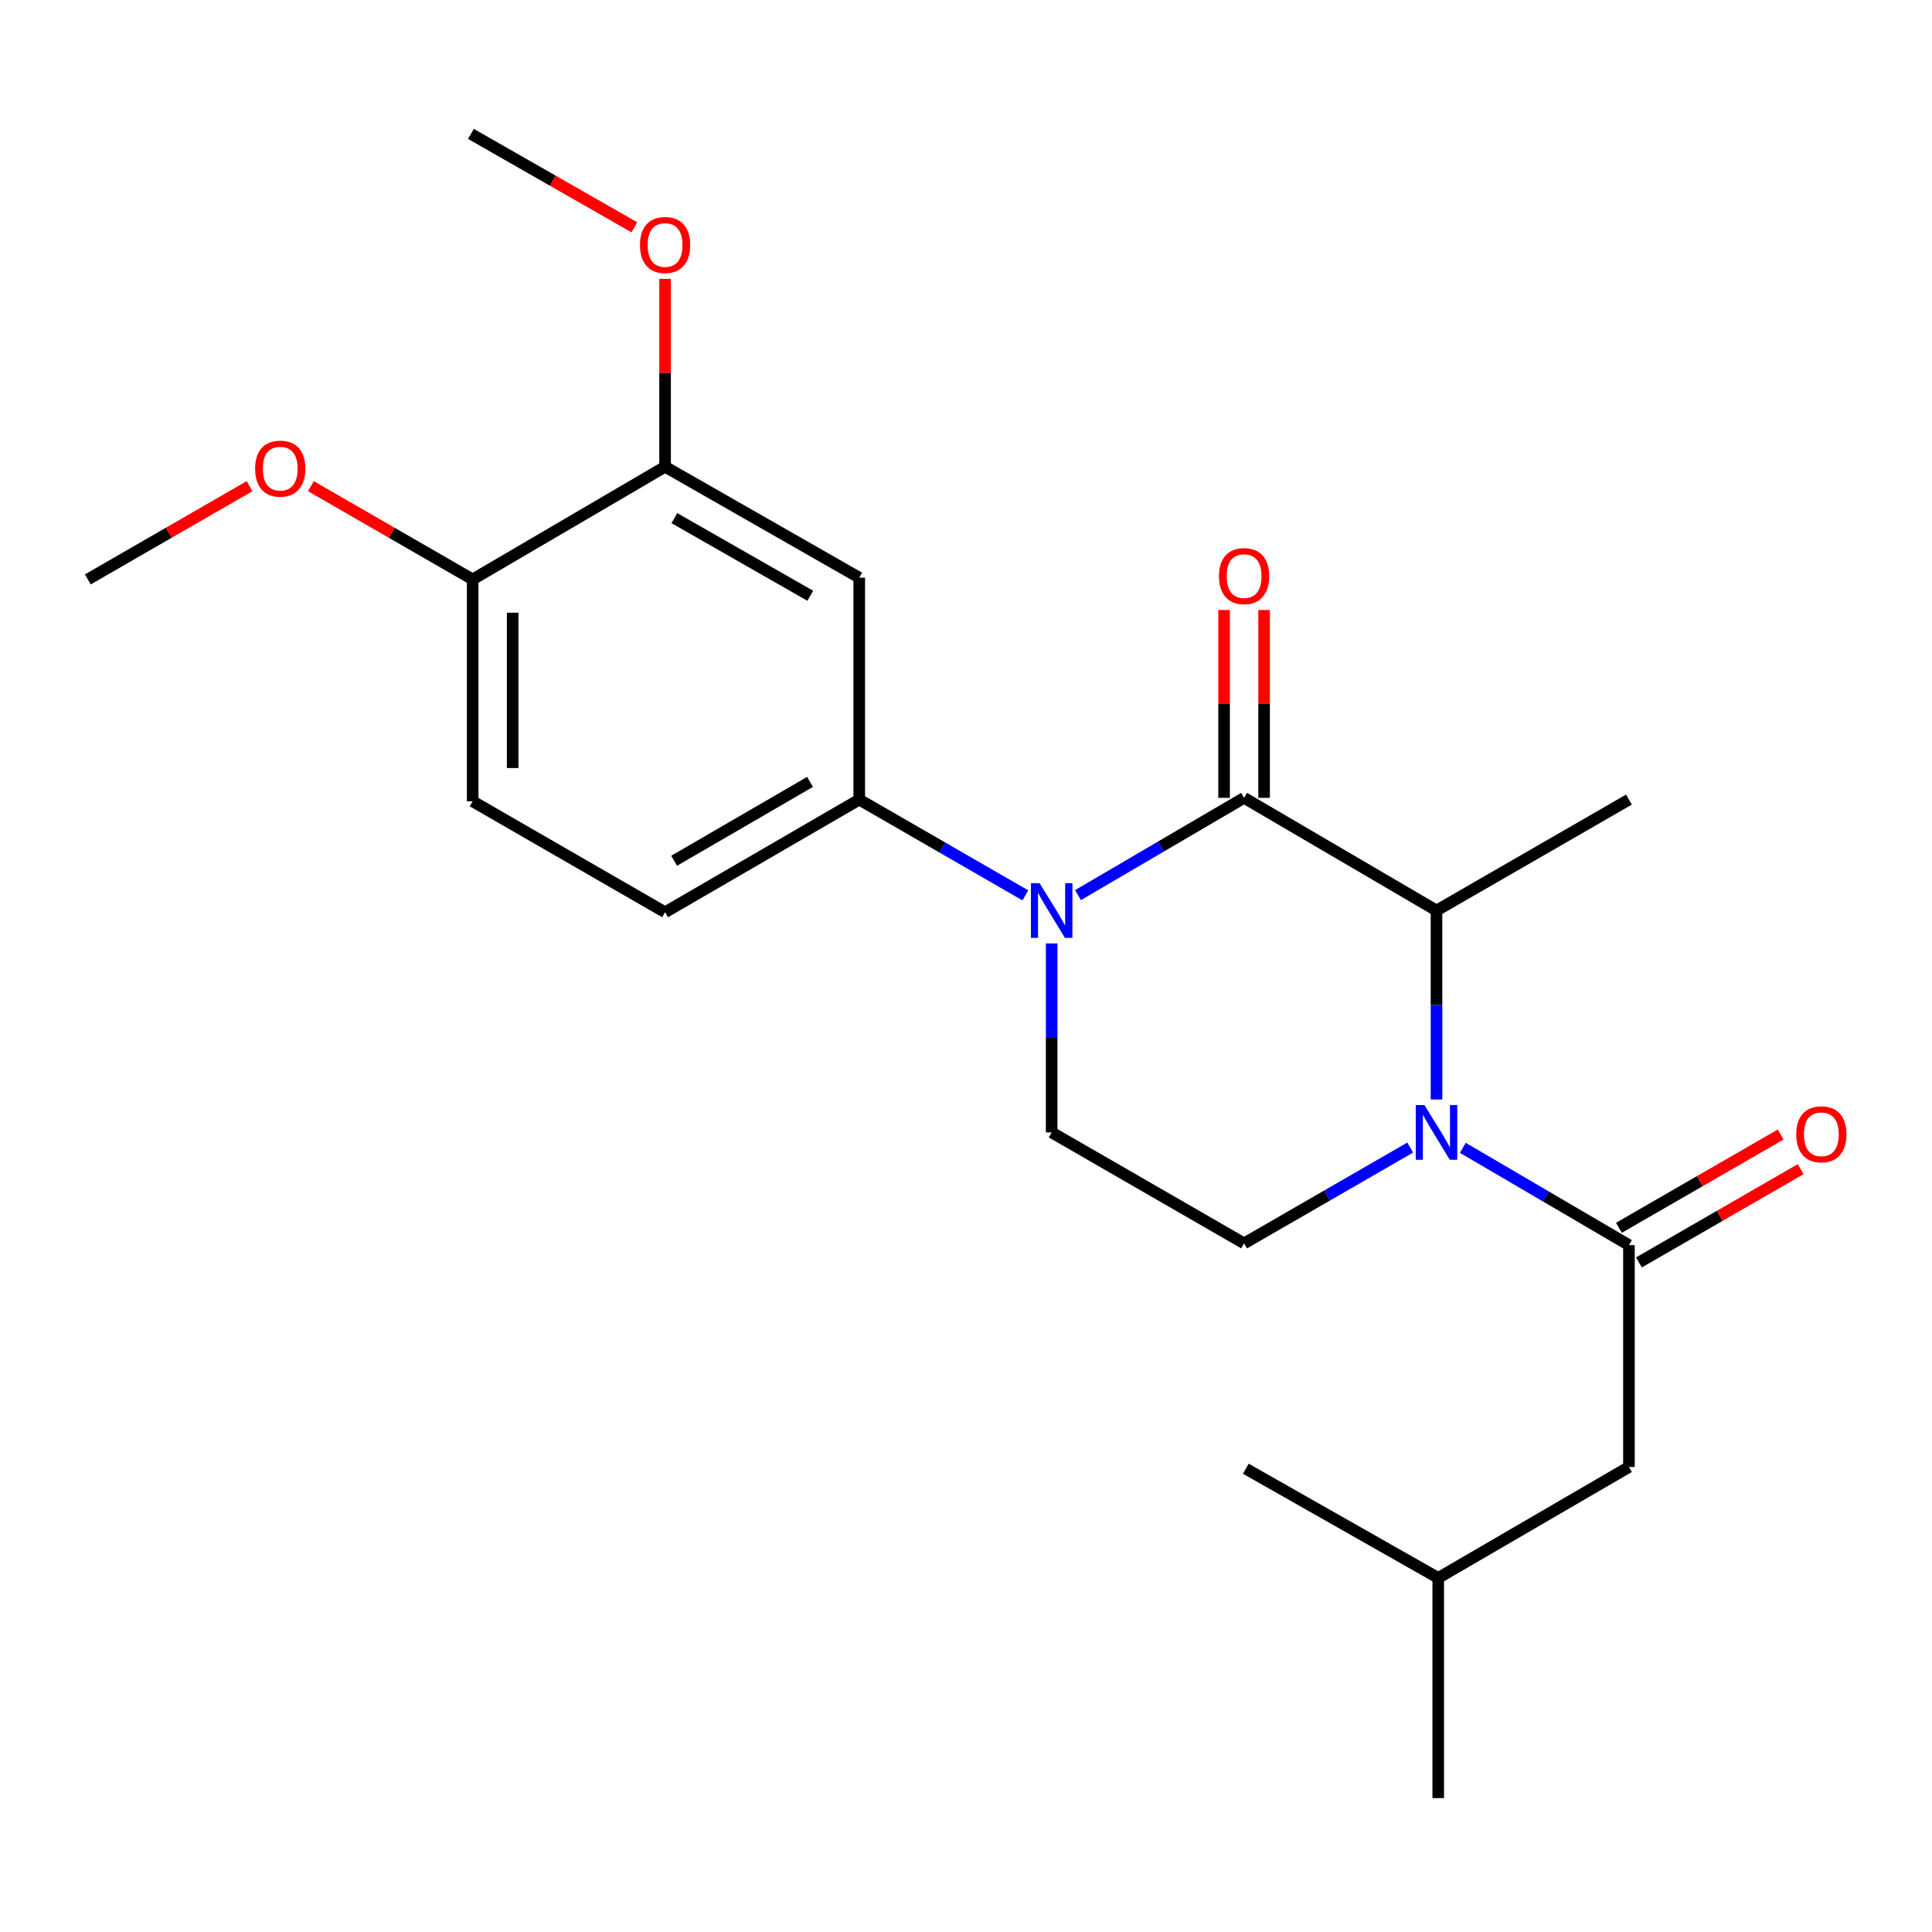 <?xml version='1.0' encoding='iso-8859-1'?>
<svg version='1.1' baseProfile='full'
              xmlns='http://www.w3.org/2000/svg'
                      xmlns:rdkit='http://www.rdkit.org/xml'
                      xmlns:xlink='http://www.w3.org/1999/xlink'
                  xml:space='preserve'
width='1000px' height='1000px' viewBox='0 0 1000 1000'>
<!-- END OF HEADER -->
<rect style='opacity:1.0;fill:#FFFFFF;stroke:none' width='1000' height='1000' x='0' y='0'> </rect>
<path class='bond-0' d='M 544.337,488.32 L 544.337,537.227' style='fill:none;fill-rule:evenodd;stroke:#0000FF;stroke-width:6px;stroke-linecap:butt;stroke-linejoin:miter;stroke-opacity:1' />
<path class='bond-0' d='M 544.337,537.227 L 544.337,586.134' style='fill:none;fill-rule:evenodd;stroke:#000000;stroke-width:6px;stroke-linecap:butt;stroke-linejoin:miter;stroke-opacity:1' />
<path class='bond-1' d='M 557.962,463.311 L 600.951,438.14' style='fill:none;fill-rule:evenodd;stroke:#0000FF;stroke-width:6px;stroke-linecap:butt;stroke-linejoin:miter;stroke-opacity:1' />
<path class='bond-1' d='M 600.951,438.14 L 643.941,412.969' style='fill:none;fill-rule:evenodd;stroke:#000000;stroke-width:6px;stroke-linecap:butt;stroke-linejoin:miter;stroke-opacity:1' />
<path class='bond-2' d='M 530.723,463.439 L 487.733,438.653' style='fill:none;fill-rule:evenodd;stroke:#0000FF;stroke-width:6px;stroke-linecap:butt;stroke-linejoin:miter;stroke-opacity:1' />
<path class='bond-2' d='M 487.733,438.653 L 444.744,413.866' style='fill:none;fill-rule:evenodd;stroke:#000000;stroke-width:6px;stroke-linecap:butt;stroke-linejoin:miter;stroke-opacity:1' />
<path class='bond-3' d='M 544.337,586.134 L 643.941,643.568' style='fill:none;fill-rule:evenodd;stroke:#000000;stroke-width:6px;stroke-linecap:butt;stroke-linejoin:miter;stroke-opacity:1' />
<path class='bond-4' d='M 643.941,643.568 L 686.93,618.777' style='fill:none;fill-rule:evenodd;stroke:#000000;stroke-width:6px;stroke-linecap:butt;stroke-linejoin:miter;stroke-opacity:1' />
<path class='bond-4' d='M 686.93,618.777 L 729.919,593.985' style='fill:none;fill-rule:evenodd;stroke:#0000FF;stroke-width:6px;stroke-linecap:butt;stroke-linejoin:miter;stroke-opacity:1' />
<path class='bond-5' d='M 743.533,569.103 L 743.533,520.196' style='fill:none;fill-rule:evenodd;stroke:#0000FF;stroke-width:6px;stroke-linecap:butt;stroke-linejoin:miter;stroke-opacity:1' />
<path class='bond-5' d='M 743.533,520.196 L 743.533,471.289' style='fill:none;fill-rule:evenodd;stroke:#000000;stroke-width:6px;stroke-linecap:butt;stroke-linejoin:miter;stroke-opacity:1' />
<path class='bond-6' d='M 757.159,594.114 L 800.148,619.289' style='fill:none;fill-rule:evenodd;stroke:#0000FF;stroke-width:6px;stroke-linecap:butt;stroke-linejoin:miter;stroke-opacity:1' />
<path class='bond-6' d='M 800.148,619.289 L 843.137,644.465' style='fill:none;fill-rule:evenodd;stroke:#000000;stroke-width:6px;stroke-linecap:butt;stroke-linejoin:miter;stroke-opacity:1' />
<path class='bond-7' d='M 743.533,471.289 L 643.941,412.969' style='fill:none;fill-rule:evenodd;stroke:#000000;stroke-width:6px;stroke-linecap:butt;stroke-linejoin:miter;stroke-opacity:1' />
<path class='bond-8' d='M 743.533,471.289 L 843.137,413.866' style='fill:none;fill-rule:evenodd;stroke:#000000;stroke-width:6px;stroke-linecap:butt;stroke-linejoin:miter;stroke-opacity:1' />
<path class='bond-9' d='M 654.293,412.969 L 654.293,364.356' style='fill:none;fill-rule:evenodd;stroke:#000000;stroke-width:6px;stroke-linecap:butt;stroke-linejoin:miter;stroke-opacity:1' />
<path class='bond-9' d='M 654.293,364.356 L 654.293,315.743' style='fill:none;fill-rule:evenodd;stroke:#FF0000;stroke-width:6px;stroke-linecap:butt;stroke-linejoin:miter;stroke-opacity:1' />
<path class='bond-9' d='M 633.588,412.969 L 633.588,364.356' style='fill:none;fill-rule:evenodd;stroke:#000000;stroke-width:6px;stroke-linecap:butt;stroke-linejoin:miter;stroke-opacity:1' />
<path class='bond-9' d='M 633.588,364.356 L 633.588,315.743' style='fill:none;fill-rule:evenodd;stroke:#FF0000;stroke-width:6px;stroke-linecap:butt;stroke-linejoin:miter;stroke-opacity:1' />
<path class='bond-10' d='M 843.137,759.311 L 744.43,816.745' style='fill:none;fill-rule:evenodd;stroke:#000000;stroke-width:6px;stroke-linecap:butt;stroke-linejoin:miter;stroke-opacity:1' />
<path class='bond-11' d='M 843.137,759.311 L 843.137,644.465' style='fill:none;fill-rule:evenodd;stroke:#000000;stroke-width:6px;stroke-linecap:butt;stroke-linejoin:miter;stroke-opacity:1' />
<path class='bond-12' d='M 848.309,653.434 L 890.168,629.294' style='fill:none;fill-rule:evenodd;stroke:#000000;stroke-width:6px;stroke-linecap:butt;stroke-linejoin:miter;stroke-opacity:1' />
<path class='bond-12' d='M 890.168,629.294 L 932.027,605.154' style='fill:none;fill-rule:evenodd;stroke:#FF0000;stroke-width:6px;stroke-linecap:butt;stroke-linejoin:miter;stroke-opacity:1' />
<path class='bond-12' d='M 837.965,635.497 L 879.824,611.357' style='fill:none;fill-rule:evenodd;stroke:#000000;stroke-width:6px;stroke-linecap:butt;stroke-linejoin:miter;stroke-opacity:1' />
<path class='bond-12' d='M 879.824,611.357 L 921.683,587.217' style='fill:none;fill-rule:evenodd;stroke:#FF0000;stroke-width:6px;stroke-linecap:butt;stroke-linejoin:miter;stroke-opacity:1' />
<path class='bond-13' d='M 744.43,816.745 L 744.43,930.693' style='fill:none;fill-rule:evenodd;stroke:#000000;stroke-width:6px;stroke-linecap:butt;stroke-linejoin:miter;stroke-opacity:1' />
<path class='bond-14' d='M 744.43,816.745 L 644.838,760.208' style='fill:none;fill-rule:evenodd;stroke:#000000;stroke-width:6px;stroke-linecap:butt;stroke-linejoin:miter;stroke-opacity:1' />
<path class='bond-15' d='M 244.651,414.763 L 244.651,299.906' style='fill:none;fill-rule:evenodd;stroke:#000000;stroke-width:6px;stroke-linecap:butt;stroke-linejoin:miter;stroke-opacity:1' />
<path class='bond-15' d='M 265.356,397.535 L 265.356,317.135' style='fill:none;fill-rule:evenodd;stroke:#000000;stroke-width:6px;stroke-linecap:butt;stroke-linejoin:miter;stroke-opacity:1' />
<path class='bond-16' d='M 244.651,414.763 L 344.243,472.186' style='fill:none;fill-rule:evenodd;stroke:#000000;stroke-width:6px;stroke-linecap:butt;stroke-linejoin:miter;stroke-opacity:1' />
<path class='bond-17' d='M 344.243,472.186 L 444.744,413.866' style='fill:none;fill-rule:evenodd;stroke:#000000;stroke-width:6px;stroke-linecap:butt;stroke-linejoin:miter;stroke-opacity:1' />
<path class='bond-17' d='M 348.926,445.529 L 419.277,404.706' style='fill:none;fill-rule:evenodd;stroke:#000000;stroke-width:6px;stroke-linecap:butt;stroke-linejoin:miter;stroke-opacity:1' />
<path class='bond-18' d='M 444.744,413.866 L 444.744,299.009' style='fill:none;fill-rule:evenodd;stroke:#000000;stroke-width:6px;stroke-linecap:butt;stroke-linejoin:miter;stroke-opacity:1' />
<path class='bond-19' d='M 444.744,299.009 L 344.243,241.587' style='fill:none;fill-rule:evenodd;stroke:#000000;stroke-width:6px;stroke-linecap:butt;stroke-linejoin:miter;stroke-opacity:1' />
<path class='bond-19' d='M 419.397,308.374 L 349.047,268.178' style='fill:none;fill-rule:evenodd;stroke:#000000;stroke-width:6px;stroke-linecap:butt;stroke-linejoin:miter;stroke-opacity:1' />
<path class='bond-20' d='M 244.651,299.906 L 344.243,241.587' style='fill:none;fill-rule:evenodd;stroke:#000000;stroke-width:6px;stroke-linecap:butt;stroke-linejoin:miter;stroke-opacity:1' />
<path class='bond-21' d='M 244.651,299.906 L 202.786,275.771' style='fill:none;fill-rule:evenodd;stroke:#000000;stroke-width:6px;stroke-linecap:butt;stroke-linejoin:miter;stroke-opacity:1' />
<path class='bond-21' d='M 202.786,275.771 L 160.921,251.636' style='fill:none;fill-rule:evenodd;stroke:#FF0000;stroke-width:6px;stroke-linecap:butt;stroke-linejoin:miter;stroke-opacity:1' />
<path class='bond-22' d='M 344.243,241.587 L 344.243,192.974' style='fill:none;fill-rule:evenodd;stroke:#000000;stroke-width:6px;stroke-linecap:butt;stroke-linejoin:miter;stroke-opacity:1' />
<path class='bond-22' d='M 344.243,192.974 L 344.243,144.361' style='fill:none;fill-rule:evenodd;stroke:#FF0000;stroke-width:6px;stroke-linecap:butt;stroke-linejoin:miter;stroke-opacity:1' />
<path class='bond-23' d='M 328.35,117.648 L 286.052,93.478' style='fill:none;fill-rule:evenodd;stroke:#FF0000;stroke-width:6px;stroke-linecap:butt;stroke-linejoin:miter;stroke-opacity:1' />
<path class='bond-23' d='M 286.052,93.478 L 243.754,69.307' style='fill:none;fill-rule:evenodd;stroke:#000000;stroke-width:6px;stroke-linecap:butt;stroke-linejoin:miter;stroke-opacity:1' />
<path class='bond-24' d='M 129.173,251.636 L 87.314,275.771' style='fill:none;fill-rule:evenodd;stroke:#FF0000;stroke-width:6px;stroke-linecap:butt;stroke-linejoin:miter;stroke-opacity:1' />
<path class='bond-24' d='M 87.314,275.771 L 45.455,299.906' style='fill:none;fill-rule:evenodd;stroke:#000000;stroke-width:6px;stroke-linecap:butt;stroke-linejoin:miter;stroke-opacity:1' />
<path  class='atom-0' d='M 538.077 457.129
L 547.357 472.129
Q 548.277 473.609, 549.757 476.289
Q 551.237 478.969, 551.317 479.129
L 551.317 457.129
L 555.077 457.129
L 555.077 485.449
L 551.197 485.449
L 541.237 469.049
Q 540.077 467.129, 538.837 464.929
Q 537.637 462.729, 537.277 462.049
L 537.277 485.449
L 533.597 485.449
L 533.597 457.129
L 538.077 457.129
' fill='#0000FF'/>
<path  class='atom-3' d='M 737.273 571.974
L 746.553 586.974
Q 747.473 588.454, 748.953 591.134
Q 750.433 593.814, 750.513 593.974
L 750.513 571.974
L 754.273 571.974
L 754.273 600.294
L 750.393 600.294
L 740.433 583.894
Q 739.273 581.974, 738.033 579.774
Q 736.833 577.574, 736.473 576.894
L 736.473 600.294
L 732.793 600.294
L 732.793 571.974
L 737.273 571.974
' fill='#0000FF'/>
<path  class='atom-7' d='M 630.941 298.192
Q 630.941 291.392, 634.301 287.592
Q 637.661 283.792, 643.941 283.792
Q 650.221 283.792, 653.581 287.592
Q 656.941 291.392, 656.941 298.192
Q 656.941 305.072, 653.541 308.992
Q 650.141 312.872, 643.941 312.872
Q 637.701 312.872, 634.301 308.992
Q 630.941 305.112, 630.941 298.192
M 643.941 309.672
Q 648.261 309.672, 650.581 306.792
Q 652.941 303.872, 652.941 298.192
Q 652.941 292.632, 650.581 289.832
Q 648.261 286.992, 643.941 286.992
Q 639.621 286.992, 637.261 289.792
Q 634.941 292.592, 634.941 298.192
Q 634.941 303.912, 637.261 306.792
Q 639.621 309.672, 643.941 309.672
' fill='#FF0000'/>
<path  class='atom-10' d='M 929.729 587.111
Q 929.729 580.311, 933.089 576.511
Q 936.449 572.711, 942.729 572.711
Q 949.009 572.711, 952.369 576.511
Q 955.729 580.311, 955.729 587.111
Q 955.729 593.991, 952.329 597.911
Q 948.929 601.791, 942.729 601.791
Q 936.489 601.791, 933.089 597.911
Q 929.729 594.031, 929.729 587.111
M 942.729 598.591
Q 947.049 598.591, 949.369 595.711
Q 951.729 592.791, 951.729 587.111
Q 951.729 581.551, 949.369 578.751
Q 947.049 575.911, 942.729 575.911
Q 938.409 575.911, 936.049 578.711
Q 933.729 581.511, 933.729 587.111
Q 933.729 592.831, 936.049 595.711
Q 938.409 598.591, 942.729 598.591
' fill='#FF0000'/>
<path  class='atom-18' d='M 331.243 126.81
Q 331.243 120.01, 334.603 116.21
Q 337.963 112.41, 344.243 112.41
Q 350.523 112.41, 353.883 116.21
Q 357.243 120.01, 357.243 126.81
Q 357.243 133.69, 353.843 137.61
Q 350.443 141.49, 344.243 141.49
Q 338.003 141.49, 334.603 137.61
Q 331.243 133.73, 331.243 126.81
M 344.243 138.29
Q 348.563 138.29, 350.883 135.41
Q 353.243 132.49, 353.243 126.81
Q 353.243 121.25, 350.883 118.45
Q 348.563 115.61, 344.243 115.61
Q 339.923 115.61, 337.563 118.41
Q 335.243 121.21, 335.243 126.81
Q 335.243 132.53, 337.563 135.41
Q 339.923 138.29, 344.243 138.29
' fill='#FF0000'/>
<path  class='atom-20' d='M 132.047 242.564
Q 132.047 235.764, 135.407 231.964
Q 138.767 228.164, 145.047 228.164
Q 151.327 228.164, 154.687 231.964
Q 158.047 235.764, 158.047 242.564
Q 158.047 249.444, 154.647 253.364
Q 151.247 257.244, 145.047 257.244
Q 138.807 257.244, 135.407 253.364
Q 132.047 249.484, 132.047 242.564
M 145.047 254.044
Q 149.367 254.044, 151.687 251.164
Q 154.047 248.244, 154.047 242.564
Q 154.047 237.004, 151.687 234.204
Q 149.367 231.364, 145.047 231.364
Q 140.727 231.364, 138.367 234.164
Q 136.047 236.964, 136.047 242.564
Q 136.047 248.284, 138.367 251.164
Q 140.727 254.044, 145.047 254.044
' fill='#FF0000'/>
</svg>
